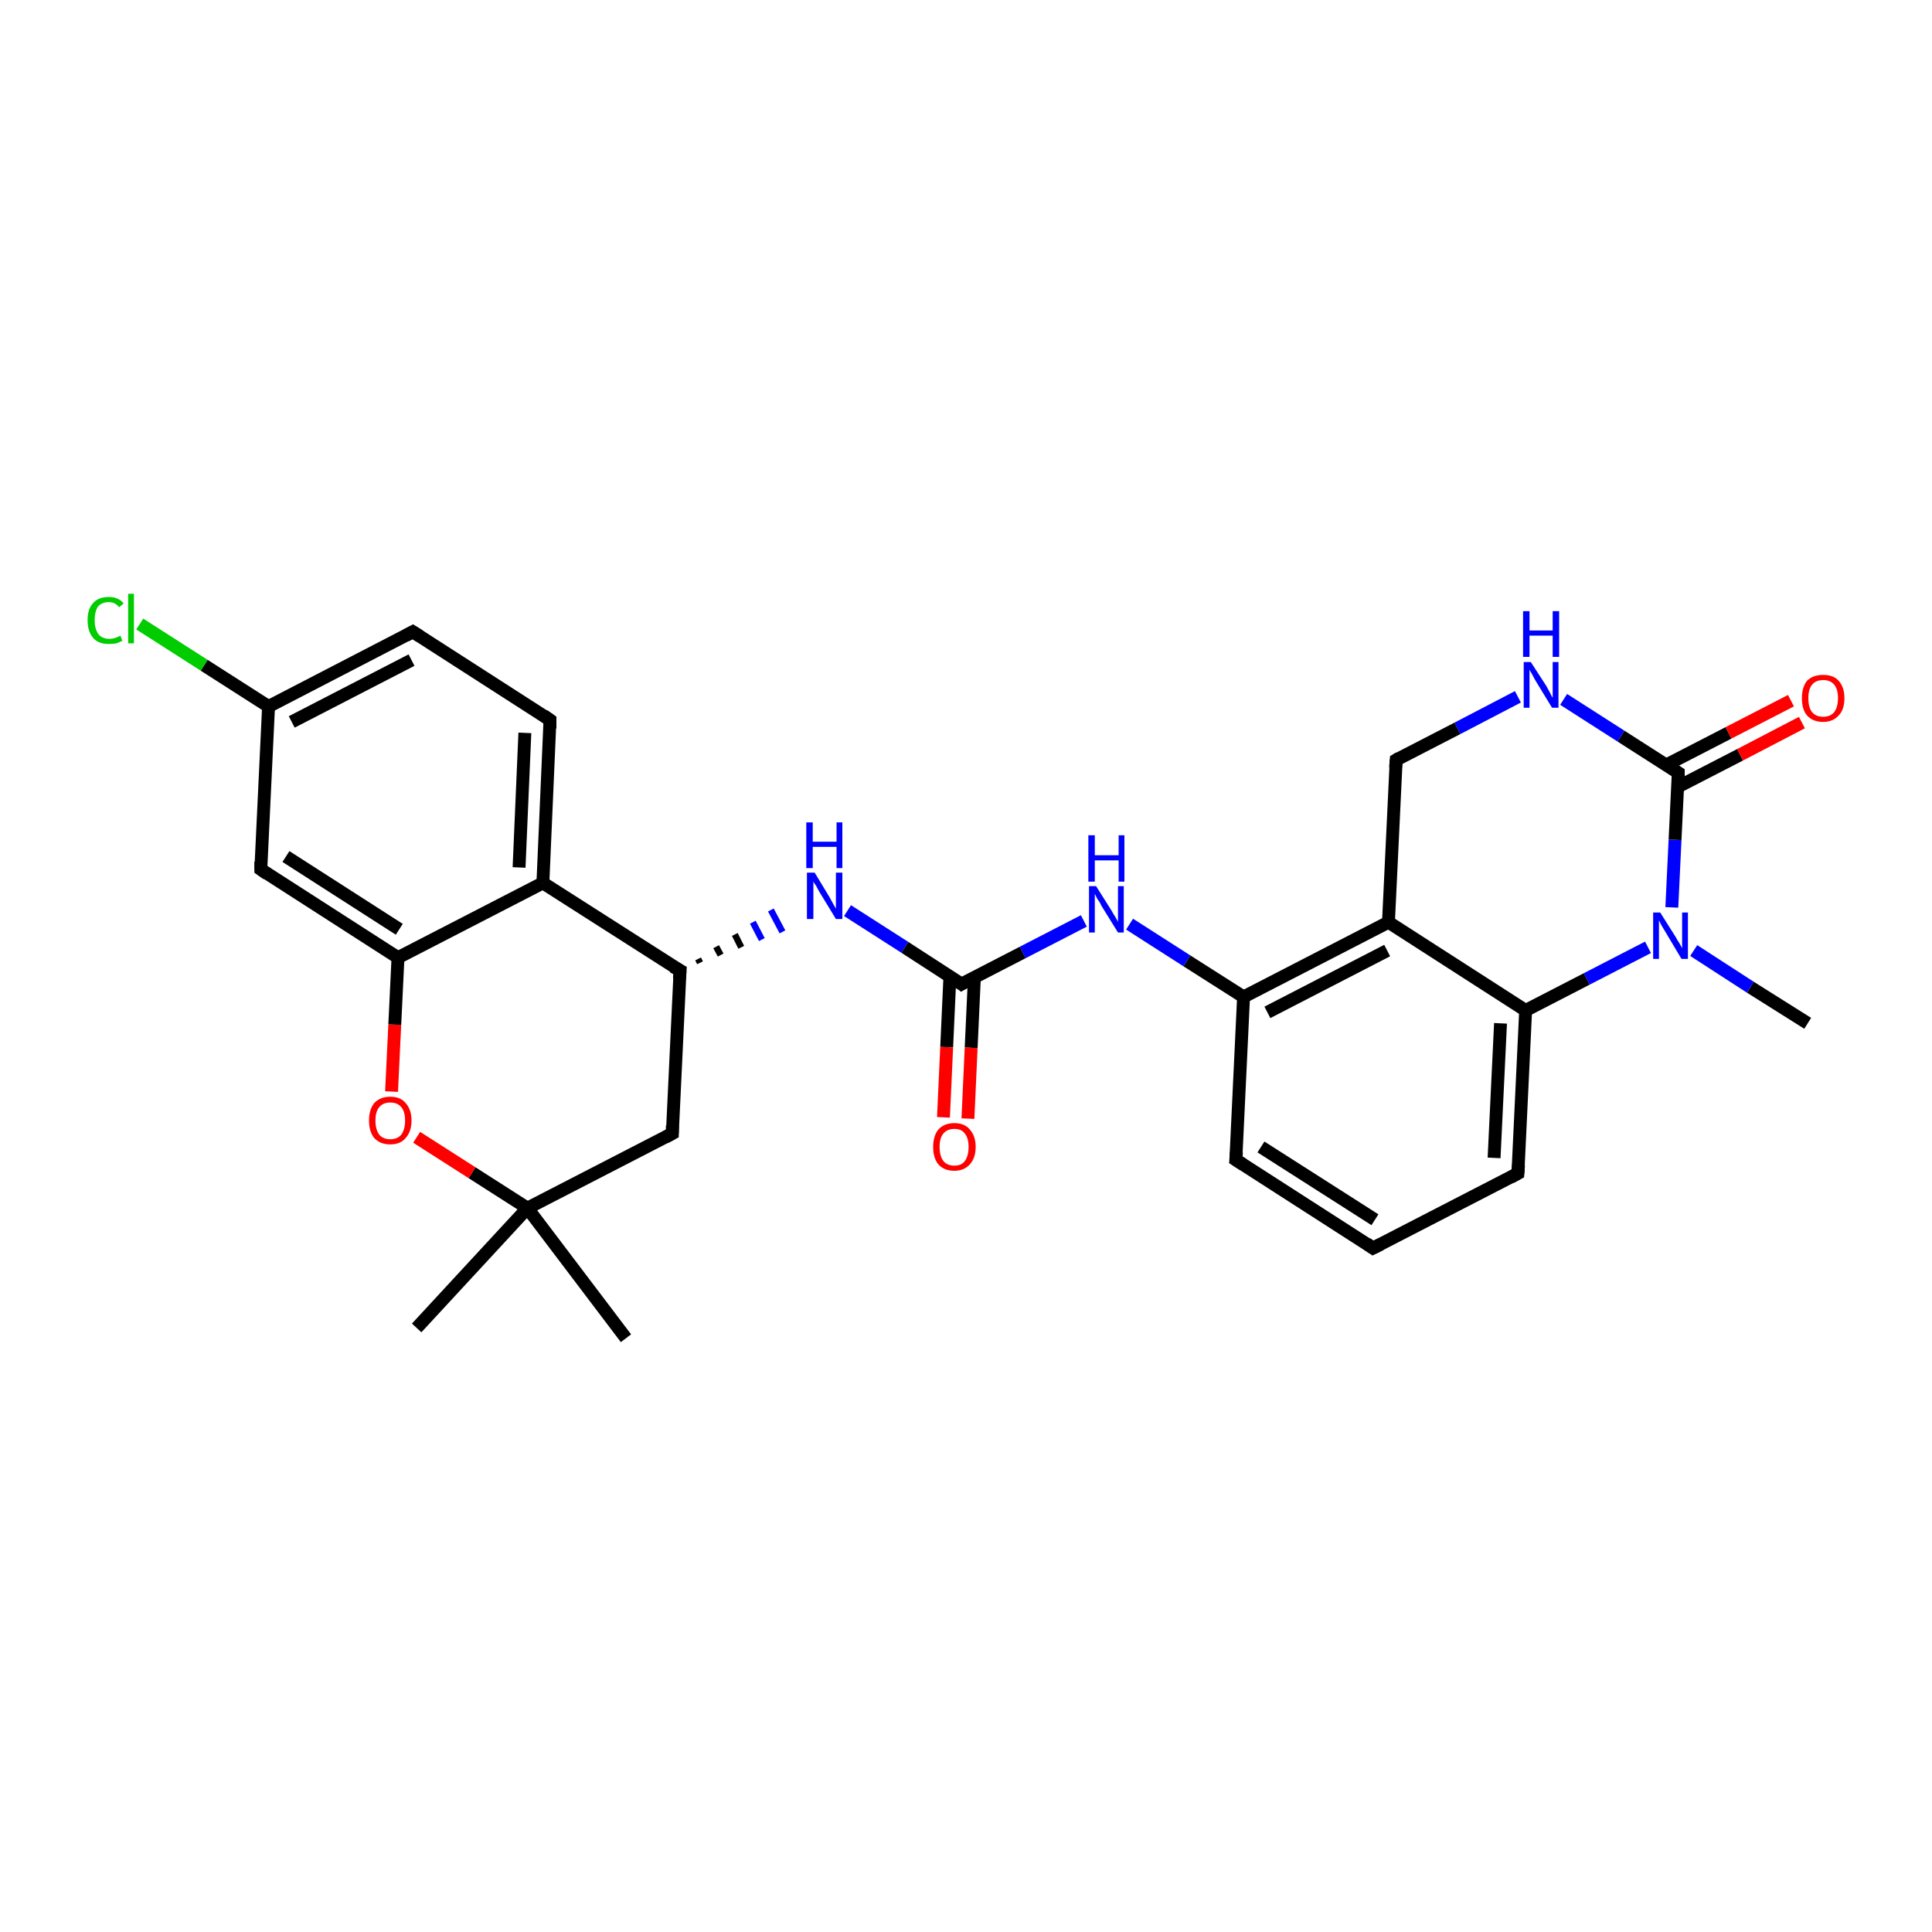 <?xml version='1.0' encoding='iso-8859-1'?>
<svg version='1.1' baseProfile='full'
              xmlns='http://www.w3.org/2000/svg'
                      xmlns:rdkit='http://www.rdkit.org/xml'
                      xmlns:xlink='http://www.w3.org/1999/xlink'
                  xml:space='preserve'
width='300px' height='300px' viewBox='0 0 300 300'>
<!-- END OF HEADER -->
<rect style='opacity:1.0;fill:#FFFFFF;stroke:none' width='300.0' height='300.0' x='0.0' y='0.0'> </rect>
<path class='bond-0 atom-0 atom-1' d='M 280.7,158.9 L 271.8,153.3' style='fill:none;fill-rule:evenodd;stroke:#000000;stroke-width:2.0px;stroke-linecap:butt;stroke-linejoin:miter;stroke-opacity:1' />
<path class='bond-0 atom-0 atom-1' d='M 271.8,153.3 L 263.0,147.6' style='fill:none;fill-rule:evenodd;stroke:#0000FF;stroke-width:2.0px;stroke-linecap:butt;stroke-linejoin:miter;stroke-opacity:1' />
<path class='bond-1 atom-1 atom-2' d='M 259.6,140.9 L 260.1,130.4' style='fill:none;fill-rule:evenodd;stroke:#0000FF;stroke-width:2.0px;stroke-linecap:butt;stroke-linejoin:miter;stroke-opacity:1' />
<path class='bond-1 atom-1 atom-2' d='M 260.1,130.4 L 260.6,120.0' style='fill:none;fill-rule:evenodd;stroke:#000000;stroke-width:2.0px;stroke-linecap:butt;stroke-linejoin:miter;stroke-opacity:1' />
<path class='bond-2 atom-2 atom-3' d='M 260.5,122.2 L 270.2,117.2' style='fill:none;fill-rule:evenodd;stroke:#000000;stroke-width:2.0px;stroke-linecap:butt;stroke-linejoin:miter;stroke-opacity:1' />
<path class='bond-2 atom-2 atom-3' d='M 270.2,117.2 L 279.8,112.2' style='fill:none;fill-rule:evenodd;stroke:#FF0000;stroke-width:2.0px;stroke-linecap:butt;stroke-linejoin:miter;stroke-opacity:1' />
<path class='bond-2 atom-2 atom-3' d='M 258.7,118.8 L 268.4,113.8' style='fill:none;fill-rule:evenodd;stroke:#000000;stroke-width:2.0px;stroke-linecap:butt;stroke-linejoin:miter;stroke-opacity:1' />
<path class='bond-2 atom-2 atom-3' d='M 268.4,113.8 L 278.1,108.8' style='fill:none;fill-rule:evenodd;stroke:#FF0000;stroke-width:2.0px;stroke-linecap:butt;stroke-linejoin:miter;stroke-opacity:1' />
<path class='bond-3 atom-2 atom-4' d='M 260.6,120.0 L 251.7,114.3' style='fill:none;fill-rule:evenodd;stroke:#000000;stroke-width:2.0px;stroke-linecap:butt;stroke-linejoin:miter;stroke-opacity:1' />
<path class='bond-3 atom-2 atom-4' d='M 251.7,114.3 L 242.8,108.6' style='fill:none;fill-rule:evenodd;stroke:#0000FF;stroke-width:2.0px;stroke-linecap:butt;stroke-linejoin:miter;stroke-opacity:1' />
<path class='bond-4 atom-4 atom-5' d='M 235.7,108.2 L 226.3,113.1' style='fill:none;fill-rule:evenodd;stroke:#0000FF;stroke-width:2.0px;stroke-linecap:butt;stroke-linejoin:miter;stroke-opacity:1' />
<path class='bond-4 atom-4 atom-5' d='M 226.3,113.1 L 216.8,118.0' style='fill:none;fill-rule:evenodd;stroke:#000000;stroke-width:2.0px;stroke-linecap:butt;stroke-linejoin:miter;stroke-opacity:1' />
<path class='bond-5 atom-5 atom-6' d='M 216.8,118.0 L 215.6,143.2' style='fill:none;fill-rule:evenodd;stroke:#000000;stroke-width:2.0px;stroke-linecap:butt;stroke-linejoin:miter;stroke-opacity:1' />
<path class='bond-6 atom-6 atom-7' d='M 215.6,143.2 L 193.1,154.8' style='fill:none;fill-rule:evenodd;stroke:#000000;stroke-width:2.0px;stroke-linecap:butt;stroke-linejoin:miter;stroke-opacity:1' />
<path class='bond-6 atom-6 atom-7' d='M 215.4,147.6 L 196.8,157.2' style='fill:none;fill-rule:evenodd;stroke:#000000;stroke-width:2.0px;stroke-linecap:butt;stroke-linejoin:miter;stroke-opacity:1' />
<path class='bond-7 atom-7 atom-8' d='M 193.1,154.8 L 184.3,149.2' style='fill:none;fill-rule:evenodd;stroke:#000000;stroke-width:2.0px;stroke-linecap:butt;stroke-linejoin:miter;stroke-opacity:1' />
<path class='bond-7 atom-7 atom-8' d='M 184.3,149.2 L 175.4,143.5' style='fill:none;fill-rule:evenodd;stroke:#0000FF;stroke-width:2.0px;stroke-linecap:butt;stroke-linejoin:miter;stroke-opacity:1' />
<path class='bond-8 atom-8 atom-9' d='M 168.3,143.0 L 158.8,147.9' style='fill:none;fill-rule:evenodd;stroke:#0000FF;stroke-width:2.0px;stroke-linecap:butt;stroke-linejoin:miter;stroke-opacity:1' />
<path class='bond-8 atom-8 atom-9' d='M 158.8,147.9 L 149.3,152.8' style='fill:none;fill-rule:evenodd;stroke:#000000;stroke-width:2.0px;stroke-linecap:butt;stroke-linejoin:miter;stroke-opacity:1' />
<path class='bond-9 atom-9 atom-10' d='M 147.5,151.6 L 147.0,162.6' style='fill:none;fill-rule:evenodd;stroke:#000000;stroke-width:2.0px;stroke-linecap:butt;stroke-linejoin:miter;stroke-opacity:1' />
<path class='bond-9 atom-9 atom-10' d='M 147.0,162.6 L 146.5,173.5' style='fill:none;fill-rule:evenodd;stroke:#FF0000;stroke-width:2.0px;stroke-linecap:butt;stroke-linejoin:miter;stroke-opacity:1' />
<path class='bond-9 atom-9 atom-10' d='M 151.3,151.8 L 150.8,162.7' style='fill:none;fill-rule:evenodd;stroke:#000000;stroke-width:2.0px;stroke-linecap:butt;stroke-linejoin:miter;stroke-opacity:1' />
<path class='bond-9 atom-9 atom-10' d='M 150.8,162.7 L 150.3,173.7' style='fill:none;fill-rule:evenodd;stroke:#FF0000;stroke-width:2.0px;stroke-linecap:butt;stroke-linejoin:miter;stroke-opacity:1' />
<path class='bond-10 atom-9 atom-11' d='M 149.3,152.8 L 140.5,147.1' style='fill:none;fill-rule:evenodd;stroke:#000000;stroke-width:2.0px;stroke-linecap:butt;stroke-linejoin:miter;stroke-opacity:1' />
<path class='bond-10 atom-9 atom-11' d='M 140.5,147.1 L 131.6,141.4' style='fill:none;fill-rule:evenodd;stroke:#0000FF;stroke-width:2.0px;stroke-linecap:butt;stroke-linejoin:miter;stroke-opacity:1' />
<path class='bond-11 atom-12 atom-11' d='M 108.7,149.5 L 108.4,148.9' style='fill:none;fill-rule:evenodd;stroke:#000000;stroke-width:1.0px;stroke-linecap:butt;stroke-linejoin:miter;stroke-opacity:1' />
<path class='bond-11 atom-12 atom-11' d='M 111.9,148.3 L 111.2,147.0' style='fill:none;fill-rule:evenodd;stroke:#000000;stroke-width:1.0px;stroke-linecap:butt;stroke-linejoin:miter;stroke-opacity:1' />
<path class='bond-11 atom-12 atom-11' d='M 115.1,147.1 L 114.1,145.1' style='fill:none;fill-rule:evenodd;stroke:#000000;stroke-width:1.0px;stroke-linecap:butt;stroke-linejoin:miter;stroke-opacity:1' />
<path class='bond-11 atom-12 atom-11' d='M 118.3,145.9 L 116.9,143.2' style='fill:none;fill-rule:evenodd;stroke:#0000FF;stroke-width:1.0px;stroke-linecap:butt;stroke-linejoin:miter;stroke-opacity:1' />
<path class='bond-11 atom-12 atom-11' d='M 121.5,144.7 L 119.7,141.3' style='fill:none;fill-rule:evenodd;stroke:#0000FF;stroke-width:1.0px;stroke-linecap:butt;stroke-linejoin:miter;stroke-opacity:1' />
<path class='bond-12 atom-12 atom-13' d='M 105.6,150.7 L 104.4,176.0' style='fill:none;fill-rule:evenodd;stroke:#000000;stroke-width:2.0px;stroke-linecap:butt;stroke-linejoin:miter;stroke-opacity:1' />
<path class='bond-13 atom-13 atom-14' d='M 104.4,176.0 L 81.9,187.6' style='fill:none;fill-rule:evenodd;stroke:#000000;stroke-width:2.0px;stroke-linecap:butt;stroke-linejoin:miter;stroke-opacity:1' />
<path class='bond-14 atom-14 atom-15' d='M 81.9,187.6 L 64.7,206.2' style='fill:none;fill-rule:evenodd;stroke:#000000;stroke-width:2.0px;stroke-linecap:butt;stroke-linejoin:miter;stroke-opacity:1' />
<path class='bond-15 atom-14 atom-16' d='M 81.9,187.6 L 97.2,207.8' style='fill:none;fill-rule:evenodd;stroke:#000000;stroke-width:2.0px;stroke-linecap:butt;stroke-linejoin:miter;stroke-opacity:1' />
<path class='bond-16 atom-14 atom-17' d='M 81.9,187.6 L 73.3,182.1' style='fill:none;fill-rule:evenodd;stroke:#000000;stroke-width:2.0px;stroke-linecap:butt;stroke-linejoin:miter;stroke-opacity:1' />
<path class='bond-16 atom-14 atom-17' d='M 73.3,182.1 L 64.7,176.6' style='fill:none;fill-rule:evenodd;stroke:#FF0000;stroke-width:2.0px;stroke-linecap:butt;stroke-linejoin:miter;stroke-opacity:1' />
<path class='bond-17 atom-17 atom-18' d='M 60.8,169.5 L 61.3,159.1' style='fill:none;fill-rule:evenodd;stroke:#FF0000;stroke-width:2.0px;stroke-linecap:butt;stroke-linejoin:miter;stroke-opacity:1' />
<path class='bond-17 atom-17 atom-18' d='M 61.3,159.1 L 61.8,148.7' style='fill:none;fill-rule:evenodd;stroke:#000000;stroke-width:2.0px;stroke-linecap:butt;stroke-linejoin:miter;stroke-opacity:1' />
<path class='bond-18 atom-18 atom-19' d='M 61.8,148.7 L 40.5,135.0' style='fill:none;fill-rule:evenodd;stroke:#000000;stroke-width:2.0px;stroke-linecap:butt;stroke-linejoin:miter;stroke-opacity:1' />
<path class='bond-18 atom-18 atom-19' d='M 62.0,144.3 L 44.4,133.0' style='fill:none;fill-rule:evenodd;stroke:#000000;stroke-width:2.0px;stroke-linecap:butt;stroke-linejoin:miter;stroke-opacity:1' />
<path class='bond-19 atom-19 atom-20' d='M 40.5,135.0 L 41.7,109.7' style='fill:none;fill-rule:evenodd;stroke:#000000;stroke-width:2.0px;stroke-linecap:butt;stroke-linejoin:miter;stroke-opacity:1' />
<path class='bond-20 atom-20 atom-21' d='M 41.7,109.7 L 31.7,103.3' style='fill:none;fill-rule:evenodd;stroke:#000000;stroke-width:2.0px;stroke-linecap:butt;stroke-linejoin:miter;stroke-opacity:1' />
<path class='bond-20 atom-20 atom-21' d='M 31.7,103.3 L 21.7,96.9' style='fill:none;fill-rule:evenodd;stroke:#00CC00;stroke-width:2.0px;stroke-linecap:butt;stroke-linejoin:miter;stroke-opacity:1' />
<path class='bond-21 atom-20 atom-22' d='M 41.7,109.7 L 64.1,98.1' style='fill:none;fill-rule:evenodd;stroke:#000000;stroke-width:2.0px;stroke-linecap:butt;stroke-linejoin:miter;stroke-opacity:1' />
<path class='bond-21 atom-20 atom-22' d='M 45.3,112.1 L 63.9,102.5' style='fill:none;fill-rule:evenodd;stroke:#000000;stroke-width:2.0px;stroke-linecap:butt;stroke-linejoin:miter;stroke-opacity:1' />
<path class='bond-22 atom-22 atom-23' d='M 64.1,98.1 L 85.4,111.8' style='fill:none;fill-rule:evenodd;stroke:#000000;stroke-width:2.0px;stroke-linecap:butt;stroke-linejoin:miter;stroke-opacity:1' />
<path class='bond-23 atom-23 atom-24' d='M 85.4,111.8 L 84.3,137.1' style='fill:none;fill-rule:evenodd;stroke:#000000;stroke-width:2.0px;stroke-linecap:butt;stroke-linejoin:miter;stroke-opacity:1' />
<path class='bond-23 atom-23 atom-24' d='M 81.5,113.8 L 80.6,134.7' style='fill:none;fill-rule:evenodd;stroke:#000000;stroke-width:2.0px;stroke-linecap:butt;stroke-linejoin:miter;stroke-opacity:1' />
<path class='bond-24 atom-7 atom-25' d='M 193.1,154.8 L 191.9,180.1' style='fill:none;fill-rule:evenodd;stroke:#000000;stroke-width:2.0px;stroke-linecap:butt;stroke-linejoin:miter;stroke-opacity:1' />
<path class='bond-25 atom-25 atom-26' d='M 191.9,180.1 L 213.2,193.8' style='fill:none;fill-rule:evenodd;stroke:#000000;stroke-width:2.0px;stroke-linecap:butt;stroke-linejoin:miter;stroke-opacity:1' />
<path class='bond-25 atom-25 atom-26' d='M 195.8,178.1 L 213.5,189.4' style='fill:none;fill-rule:evenodd;stroke:#000000;stroke-width:2.0px;stroke-linecap:butt;stroke-linejoin:miter;stroke-opacity:1' />
<path class='bond-26 atom-26 atom-27' d='M 213.2,193.8 L 235.7,182.2' style='fill:none;fill-rule:evenodd;stroke:#000000;stroke-width:2.0px;stroke-linecap:butt;stroke-linejoin:miter;stroke-opacity:1' />
<path class='bond-27 atom-27 atom-28' d='M 235.7,182.2 L 236.9,156.9' style='fill:none;fill-rule:evenodd;stroke:#000000;stroke-width:2.0px;stroke-linecap:butt;stroke-linejoin:miter;stroke-opacity:1' />
<path class='bond-27 atom-27 atom-28' d='M 232.0,179.8 L 233.0,158.9' style='fill:none;fill-rule:evenodd;stroke:#000000;stroke-width:2.0px;stroke-linecap:butt;stroke-linejoin:miter;stroke-opacity:1' />
<path class='bond-28 atom-28 atom-1' d='M 236.9,156.9 L 246.4,152.0' style='fill:none;fill-rule:evenodd;stroke:#000000;stroke-width:2.0px;stroke-linecap:butt;stroke-linejoin:miter;stroke-opacity:1' />
<path class='bond-28 atom-28 atom-1' d='M 246.4,152.0 L 255.9,147.1' style='fill:none;fill-rule:evenodd;stroke:#0000FF;stroke-width:2.0px;stroke-linecap:butt;stroke-linejoin:miter;stroke-opacity:1' />
<path class='bond-29 atom-28 atom-6' d='M 236.9,156.9 L 215.6,143.2' style='fill:none;fill-rule:evenodd;stroke:#000000;stroke-width:2.0px;stroke-linecap:butt;stroke-linejoin:miter;stroke-opacity:1' />
<path class='bond-30 atom-24 atom-12' d='M 84.3,137.1 L 105.6,150.7' style='fill:none;fill-rule:evenodd;stroke:#000000;stroke-width:2.0px;stroke-linecap:butt;stroke-linejoin:miter;stroke-opacity:1' />
<path class='bond-31 atom-24 atom-18' d='M 84.3,137.1 L 61.8,148.7' style='fill:none;fill-rule:evenodd;stroke:#000000;stroke-width:2.0px;stroke-linecap:butt;stroke-linejoin:miter;stroke-opacity:1' />
<path d='M 260.6,120.5 L 260.6,120.0 L 260.1,119.7' style='fill:none;stroke:#000000;stroke-width:2.0px;stroke-linecap:butt;stroke-linejoin:miter;stroke-opacity:1;' />
<path d='M 217.3,117.7 L 216.8,118.0 L 216.7,119.2' style='fill:none;stroke:#000000;stroke-width:2.0px;stroke-linecap:butt;stroke-linejoin:miter;stroke-opacity:1;' />
<path d='M 149.8,152.5 L 149.3,152.8 L 148.9,152.5' style='fill:none;stroke:#000000;stroke-width:2.0px;stroke-linecap:butt;stroke-linejoin:miter;stroke-opacity:1;' />
<path d='M 105.5,152.0 L 105.6,150.7 L 104.5,150.1' style='fill:none;stroke:#000000;stroke-width:2.0px;stroke-linecap:butt;stroke-linejoin:miter;stroke-opacity:1;' />
<path d='M 104.4,174.8 L 104.4,176.0 L 103.3,176.6' style='fill:none;stroke:#000000;stroke-width:2.0px;stroke-linecap:butt;stroke-linejoin:miter;stroke-opacity:1;' />
<path d='M 41.5,135.7 L 40.5,135.0 L 40.5,133.8' style='fill:none;stroke:#000000;stroke-width:2.0px;stroke-linecap:butt;stroke-linejoin:miter;stroke-opacity:1;' />
<path d='M 63.0,98.7 L 64.1,98.1 L 65.2,98.8' style='fill:none;stroke:#000000;stroke-width:2.0px;stroke-linecap:butt;stroke-linejoin:miter;stroke-opacity:1;' />
<path d='M 84.4,111.1 L 85.4,111.8 L 85.4,113.1' style='fill:none;stroke:#000000;stroke-width:2.0px;stroke-linecap:butt;stroke-linejoin:miter;stroke-opacity:1;' />
<path d='M 192.0,178.9 L 191.9,180.1 L 193.0,180.8' style='fill:none;stroke:#000000;stroke-width:2.0px;stroke-linecap:butt;stroke-linejoin:miter;stroke-opacity:1;' />
<path d='M 212.2,193.1 L 213.2,193.8 L 214.4,193.2' style='fill:none;stroke:#000000;stroke-width:2.0px;stroke-linecap:butt;stroke-linejoin:miter;stroke-opacity:1;' />
<path d='M 234.6,182.8 L 235.7,182.2 L 235.8,180.9' style='fill:none;stroke:#000000;stroke-width:2.0px;stroke-linecap:butt;stroke-linejoin:miter;stroke-opacity:1;' />
<path class='atom-1' d='M 257.8 141.7
L 260.2 145.5
Q 260.4 145.9, 260.8 146.5
Q 261.2 147.2, 261.2 147.3
L 261.2 141.7
L 262.1 141.7
L 262.1 148.9
L 261.1 148.9
L 258.6 144.7
Q 258.3 144.2, 258.0 143.7
Q 257.7 143.1, 257.6 142.9
L 257.6 148.9
L 256.7 148.9
L 256.7 141.7
L 257.8 141.7
' fill='#0000FF'/>
<path class='atom-3' d='M 279.8 108.4
Q 279.8 106.7, 280.6 105.7
Q 281.5 104.8, 283.1 104.8
Q 284.7 104.8, 285.5 105.7
Q 286.4 106.7, 286.4 108.4
Q 286.4 110.2, 285.5 111.1
Q 284.6 112.1, 283.1 112.1
Q 281.5 112.1, 280.6 111.1
Q 279.8 110.2, 279.8 108.4
M 283.1 111.3
Q 284.2 111.3, 284.8 110.6
Q 285.4 109.8, 285.4 108.4
Q 285.4 107.0, 284.8 106.3
Q 284.2 105.6, 283.1 105.6
Q 282.0 105.6, 281.4 106.3
Q 280.8 107.0, 280.8 108.4
Q 280.8 109.9, 281.4 110.6
Q 282.0 111.3, 283.1 111.3
' fill='#FF0000'/>
<path class='atom-4' d='M 237.7 102.8
L 240.1 106.5
Q 240.3 106.9, 240.7 107.6
Q 241.0 108.3, 241.1 108.3
L 241.1 102.8
L 242.0 102.8
L 242.0 109.9
L 241.0 109.9
L 238.5 105.8
Q 238.2 105.3, 237.9 104.7
Q 237.6 104.2, 237.5 104.0
L 237.5 109.9
L 236.6 109.9
L 236.6 102.8
L 237.7 102.8
' fill='#0000FF'/>
<path class='atom-4' d='M 236.5 94.9
L 237.5 94.9
L 237.5 97.9
L 241.1 97.9
L 241.1 94.9
L 242.1 94.9
L 242.1 102.0
L 241.1 102.0
L 241.1 98.7
L 237.5 98.7
L 237.5 102.0
L 236.5 102.0
L 236.5 94.9
' fill='#0000FF'/>
<path class='atom-8' d='M 170.2 137.6
L 172.6 141.4
Q 172.8 141.8, 173.2 142.4
Q 173.6 143.1, 173.6 143.2
L 173.6 137.6
L 174.5 137.6
L 174.5 144.8
L 173.6 144.8
L 171.0 140.6
Q 170.8 140.1, 170.4 139.6
Q 170.1 139.0, 170.0 138.8
L 170.0 144.8
L 169.1 144.8
L 169.1 137.6
L 170.2 137.6
' fill='#0000FF'/>
<path class='atom-8' d='M 169.0 129.7
L 170.0 129.7
L 170.0 132.8
L 173.7 132.8
L 173.7 129.7
L 174.6 129.7
L 174.6 136.9
L 173.7 136.9
L 173.7 133.6
L 170.0 133.6
L 170.0 136.9
L 169.0 136.9
L 169.0 129.7
' fill='#0000FF'/>
<path class='atom-10' d='M 144.9 178.1
Q 144.9 176.4, 145.7 175.4
Q 146.6 174.4, 148.2 174.4
Q 149.8 174.4, 150.6 175.4
Q 151.5 176.4, 151.5 178.1
Q 151.5 179.8, 150.6 180.8
Q 149.7 181.8, 148.2 181.8
Q 146.6 181.8, 145.7 180.8
Q 144.9 179.8, 144.9 178.1
M 148.2 181.0
Q 149.3 181.0, 149.8 180.3
Q 150.4 179.5, 150.4 178.1
Q 150.4 176.7, 149.8 176.0
Q 149.3 175.3, 148.2 175.3
Q 147.1 175.3, 146.5 176.0
Q 145.9 176.7, 145.9 178.1
Q 145.9 179.5, 146.5 180.3
Q 147.1 181.0, 148.2 181.0
' fill='#FF0000'/>
<path class='atom-11' d='M 126.5 135.5
L 128.8 139.3
Q 129.0 139.7, 129.4 140.4
Q 129.8 141.1, 129.8 141.1
L 129.8 135.5
L 130.8 135.5
L 130.8 142.7
L 129.8 142.7
L 127.3 138.6
Q 127.0 138.1, 126.7 137.5
Q 126.3 137.0, 126.3 136.8
L 126.3 142.7
L 125.3 142.7
L 125.3 135.5
L 126.5 135.5
' fill='#0000FF'/>
<path class='atom-11' d='M 125.2 127.7
L 126.2 127.7
L 126.2 130.7
L 129.9 130.7
L 129.9 127.7
L 130.8 127.7
L 130.8 134.8
L 129.9 134.8
L 129.9 131.5
L 126.2 131.5
L 126.2 134.8
L 125.2 134.8
L 125.2 127.7
' fill='#0000FF'/>
<path class='atom-17' d='M 57.3 174.0
Q 57.3 172.3, 58.1 171.3
Q 59.0 170.3, 60.6 170.3
Q 62.2 170.3, 63.0 171.3
Q 63.9 172.3, 63.9 174.0
Q 63.9 175.7, 63.0 176.7
Q 62.2 177.7, 60.6 177.7
Q 59.0 177.7, 58.1 176.7
Q 57.3 175.7, 57.3 174.0
M 60.6 176.9
Q 61.7 176.9, 62.3 176.2
Q 62.9 175.4, 62.9 174.0
Q 62.9 172.6, 62.3 171.9
Q 61.7 171.2, 60.6 171.2
Q 59.5 171.2, 58.9 171.9
Q 58.3 172.6, 58.3 174.0
Q 58.3 175.4, 58.9 176.2
Q 59.5 176.9, 60.6 176.9
' fill='#FF0000'/>
<path class='atom-21' d='M 13.6 96.3
Q 13.6 94.5, 14.5 93.6
Q 15.3 92.7, 16.9 92.7
Q 18.4 92.7, 19.2 93.7
L 18.5 94.3
Q 17.9 93.5, 16.9 93.5
Q 15.8 93.5, 15.2 94.2
Q 14.7 95.0, 14.7 96.3
Q 14.7 97.7, 15.3 98.5
Q 15.9 99.2, 17.0 99.2
Q 17.8 99.2, 18.7 98.7
L 19.0 99.5
Q 18.6 99.7, 18.1 99.9
Q 17.5 100.0, 16.9 100.0
Q 15.3 100.0, 14.5 99.1
Q 13.6 98.1, 13.6 96.3
' fill='#00CC00'/>
<path class='atom-21' d='M 19.9 92.2
L 20.8 92.2
L 20.8 99.9
L 19.9 99.9
L 19.9 92.2
' fill='#00CC00'/>
</svg>
